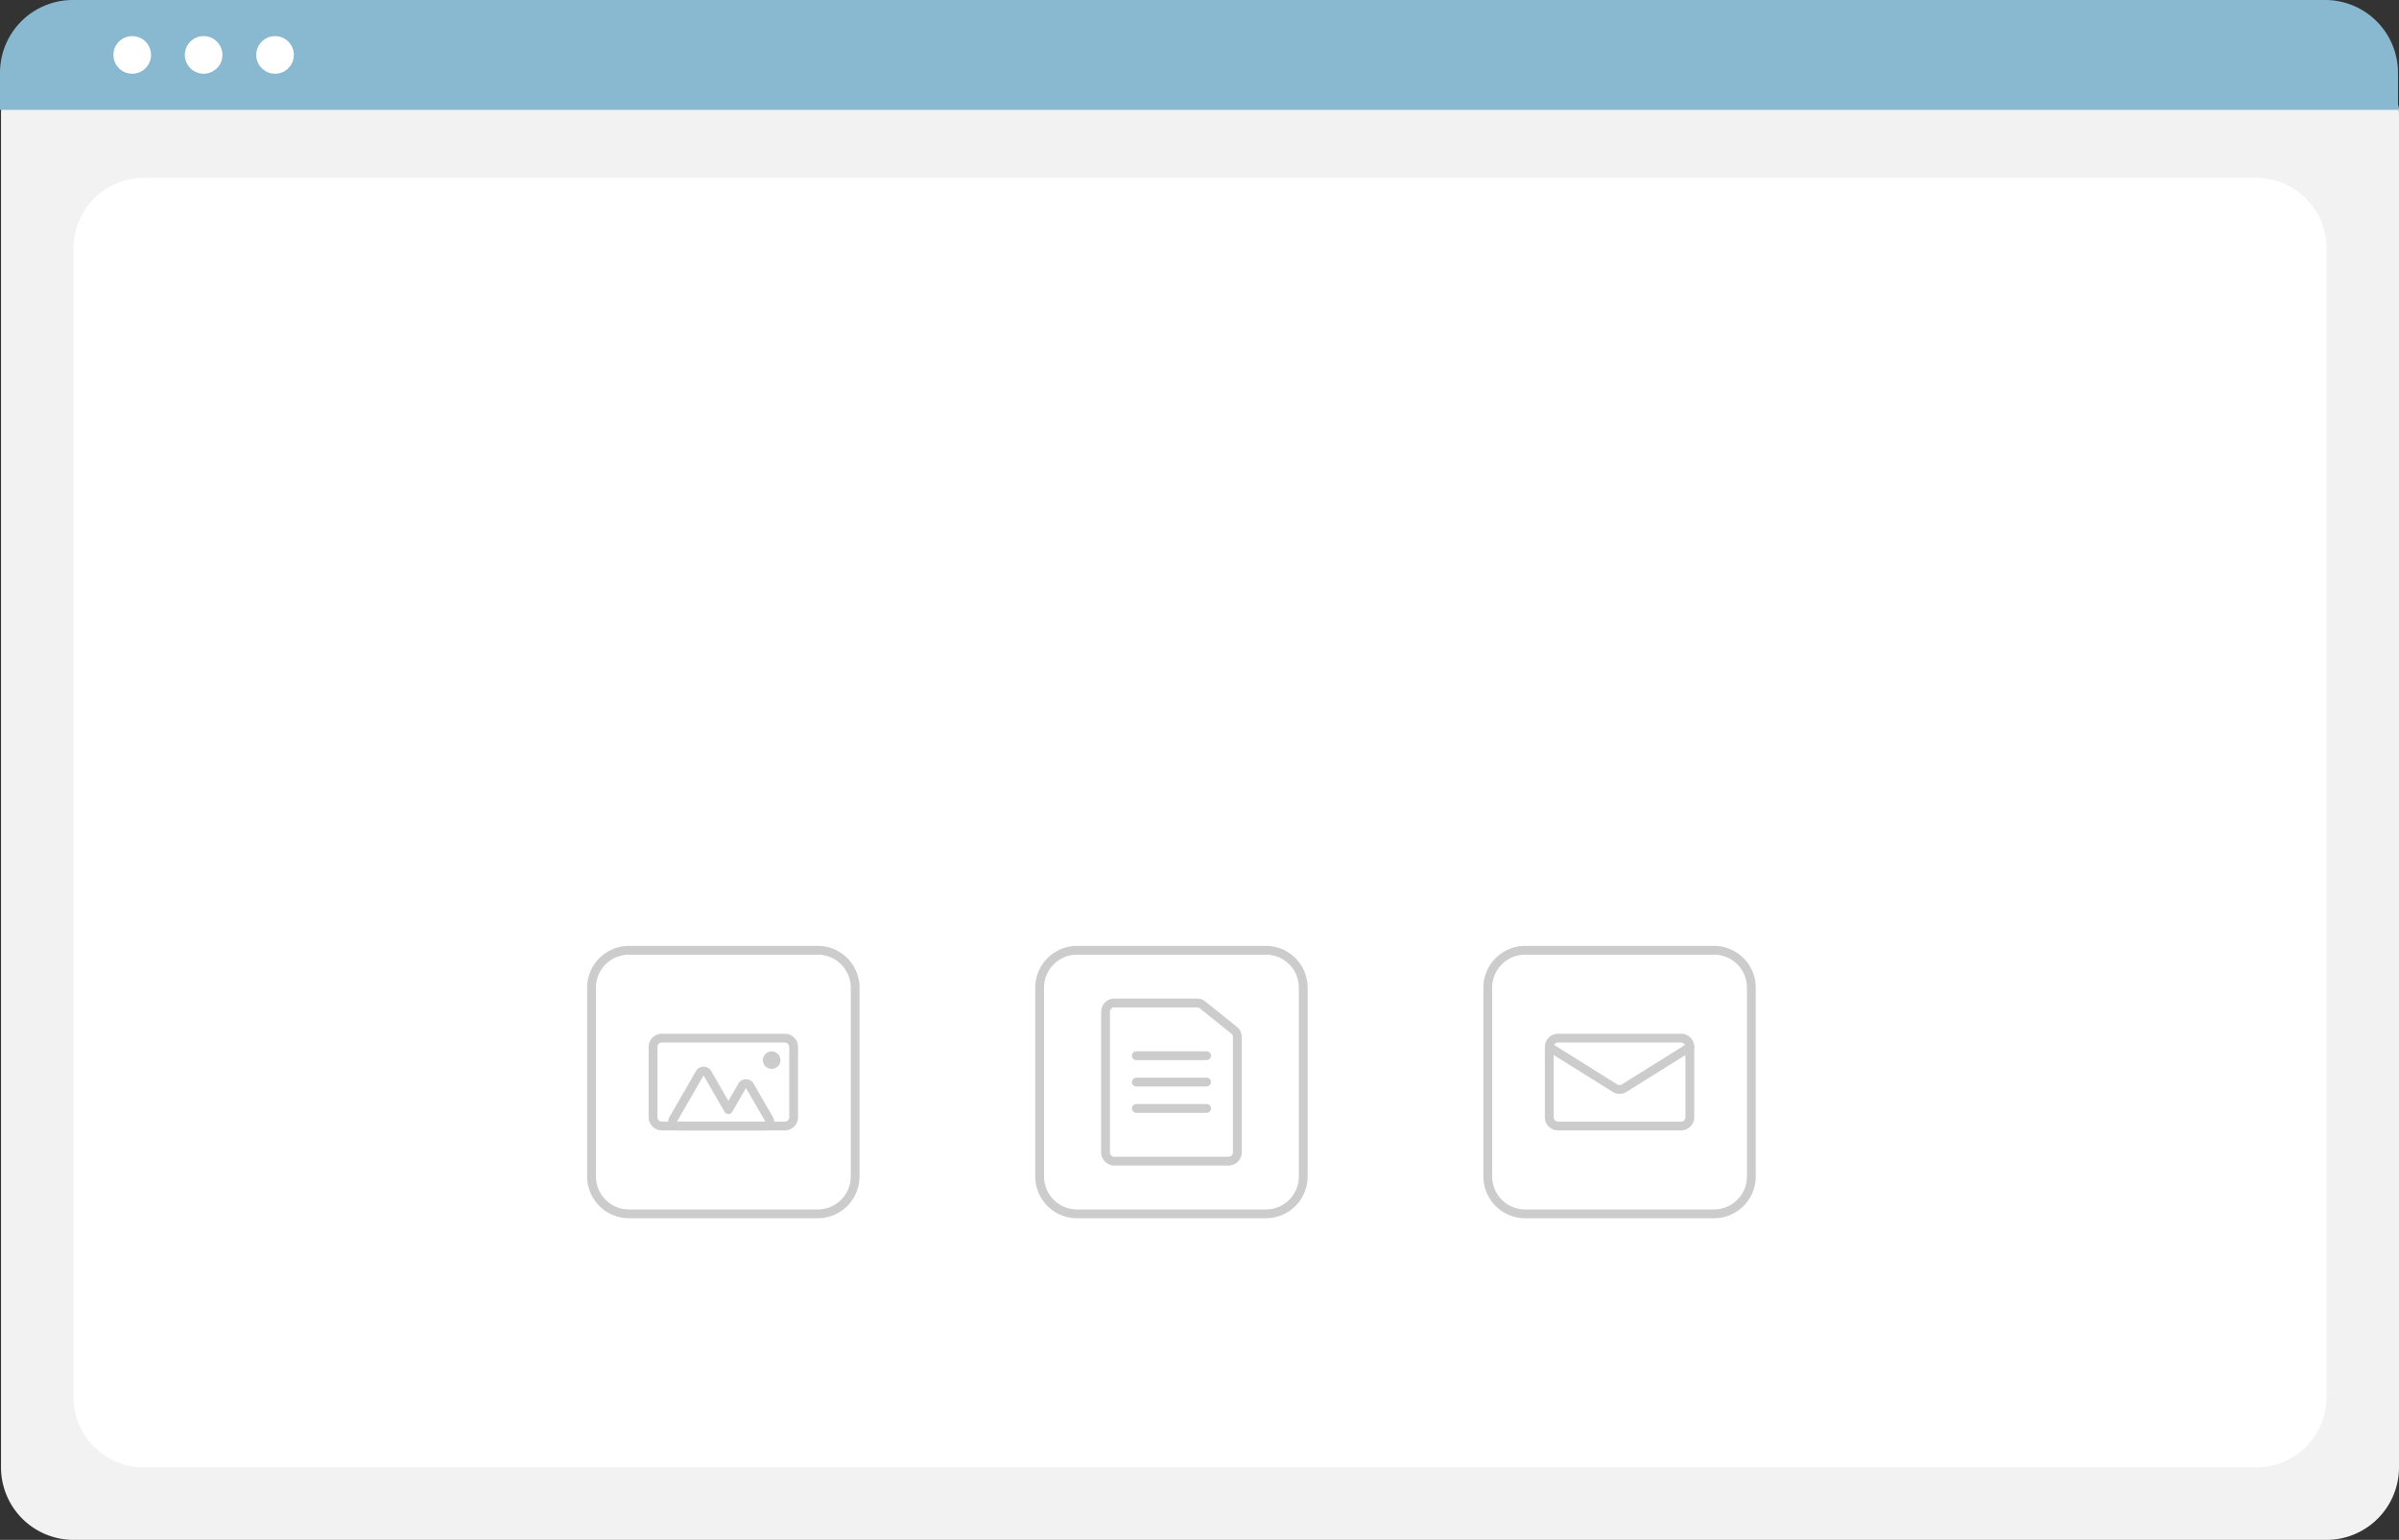 <svg xmlns="http://www.w3.org/2000/svg" viewBox="0 0 546.07 350.55"><rect x="0" y="0" width="546.07" height="350.55" fill="#333333" stroke="none"/><defs><style>.cls-1{fill:#f2f2f2;}.cls-2{fill:#fff;}.cls-3{fill:#88b9d0;}.cls-4{fill:#ccc;}</style></defs><g id="Layer_2" data-name="Layer 2"><g id="Layer_1-2" data-name="Layer 1"><path class="cls-1" d="M529.57,350.55H16.73a16.52,16.52,0,0,1-16.5-16.5V25.89A12.1,12.1,0,0,1,12.32,13.81H533.77a12.3,12.3,0,0,1,12.3,12.29v308A16.52,16.52,0,0,1,529.57,350.55Z"/><path class="cls-2" d="M32.73,334.05H513.57a16,16,0,0,0,16-16V56.5a16,16,0,0,0-16-16H32.73a16,16,0,0,0-16,16V318.05A16,16,0,0,0,32.73,334.05Z"/><path class="cls-3" d="M545.84,25H0v-8.4A16.57,16.57,0,0,1,16.56,0H529.28a16.57,16.57,0,0,1,16.56,16.55Z"/><circle class="cls-2" cx="30.1" cy="12.5" r="4.28"/><circle class="cls-2" cx="46.35" cy="12.5" r="4.28"/><circle class="cls-2" cx="62.61" cy="12.5" r="4.28"/><path class="cls-4" d="M288.15,277.33h-43a9.52,9.52,0,0,1-9.5-9.5v-43a9.51,9.51,0,0,1,9.5-9.5h43a9.5,9.5,0,0,1,9.5,9.5v43A9.51,9.51,0,0,1,288.15,277.33Zm-43-60a7.51,7.51,0,0,0-7.5,7.5v43a7.52,7.52,0,0,0,7.5,7.5h43a7.51,7.51,0,0,0,7.5-7.5v-43a7.5,7.5,0,0,0-7.5-7.5Z"/><path class="cls-4" d="M279.65,265.33h-26a3,3,0,0,1-3-3v-32a3,3,0,0,1,3-3h18.84a3,3,0,0,1,1.88.66l7.16,5.75a3,3,0,0,1,1.12,2.34v26.25A3,3,0,0,1,279.65,265.33Zm-26-36a1,1,0,0,0-1,1v32a1,1,0,0,0,1,1h26a1,1,0,0,0,1-1V236.08a1,1,0,0,0-.37-.78l-7.16-5.75a1,1,0,0,0-.63-.22Z"/><path class="cls-4" d="M274.65,241.33h-16a1,1,0,0,1,0-2h16a1,1,0,0,1,0,2Z"/><path class="cls-4" d="M274.65,247.33h-16a1,1,0,0,1,0-2h16a1,1,0,0,1,0,2Z"/><path class="cls-4" d="M274.65,253.33h-16a1,1,0,0,1,0-2h16a1,1,0,0,1,0,2Z"/><path class="cls-4" d="M390.15,277.33h-43a9.52,9.52,0,0,1-9.5-9.5v-43a9.51,9.51,0,0,1,9.5-9.5h43a9.5,9.5,0,0,1,9.5,9.5v43A9.51,9.51,0,0,1,390.15,277.33Zm-43-60a7.51,7.51,0,0,0-7.5,7.5v43a7.52,7.52,0,0,0,7.5,7.5h43a7.51,7.51,0,0,0,7.5-7.5v-43a7.5,7.5,0,0,0-7.5-7.5Z"/><path class="cls-4" d="M382.65,257.33h-28a3,3,0,0,1-3-3v-16a3,3,0,0,1,3-3h28a3,3,0,0,1,3,3v16A3,3,0,0,1,382.65,257.33Zm-28-20a1,1,0,0,0-1,1v16a1,1,0,0,0,1,1h28a1,1,0,0,0,1-1v-16a1,1,0,0,0-1-1Z"/><path class="cls-4" d="M368.65,249a2.9,2.9,0,0,1-1.59-.45l-14.94-9.34a1,1,0,0,1,1.06-1.69l14.94,9.34a1,1,0,0,0,1.06,0l14.94-9.34a1,1,0,0,1,1.38.32,1,1,0,0,1-.32,1.37l-14.93,9.34A2.91,2.91,0,0,1,368.65,249Z"/><path class="cls-4" d="M186.15,277.33h-43a9.52,9.52,0,0,1-9.5-9.5v-43a9.51,9.51,0,0,1,9.5-9.5h43a9.5,9.5,0,0,1,9.5,9.5v43A9.51,9.51,0,0,1,186.15,277.33Zm-43-60a7.51,7.51,0,0,0-7.5,7.5v43a7.52,7.52,0,0,0,7.5,7.5h43a7.51,7.51,0,0,0,7.5-7.5v-43a7.5,7.5,0,0,0-7.5-7.5Z"/><path class="cls-4" d="M178.65,257.33h-28a3,3,0,0,1-3-3v-16a3,3,0,0,1,3-3h28a3,3,0,0,1,3,3v16A3,3,0,0,1,178.65,257.33Zm-28-20a1,1,0,0,0-1,1v16a1,1,0,0,0,1,1h28a1,1,0,0,0,1-1v-16a1,1,0,0,0-1-1Z"/><path class="cls-4" d="M174.22,257.33H154.09a2,2,0,0,1-2-2,2,2,0,0,1,.27-1l6.06-10.5a2,2,0,0,1,3.47,0l3.91,6.78,2.27-3.93a2,2,0,0,1,2.73-.73,1.9,1.9,0,0,1,.73.73l4.42,7.65a2,2,0,0,1-.73,2.73,2.08,2.08,0,0,1-1,.27Zm0-2h0l-4.42-7.65-3.13,5.43a1,1,0,0,1-.87.5h0a1,1,0,0,1-.86-.5l-4.79-8.28-6.06,10.5Z"/><circle class="cls-4" cx="175.65" cy="241.33" r="2"/></g></g></svg>